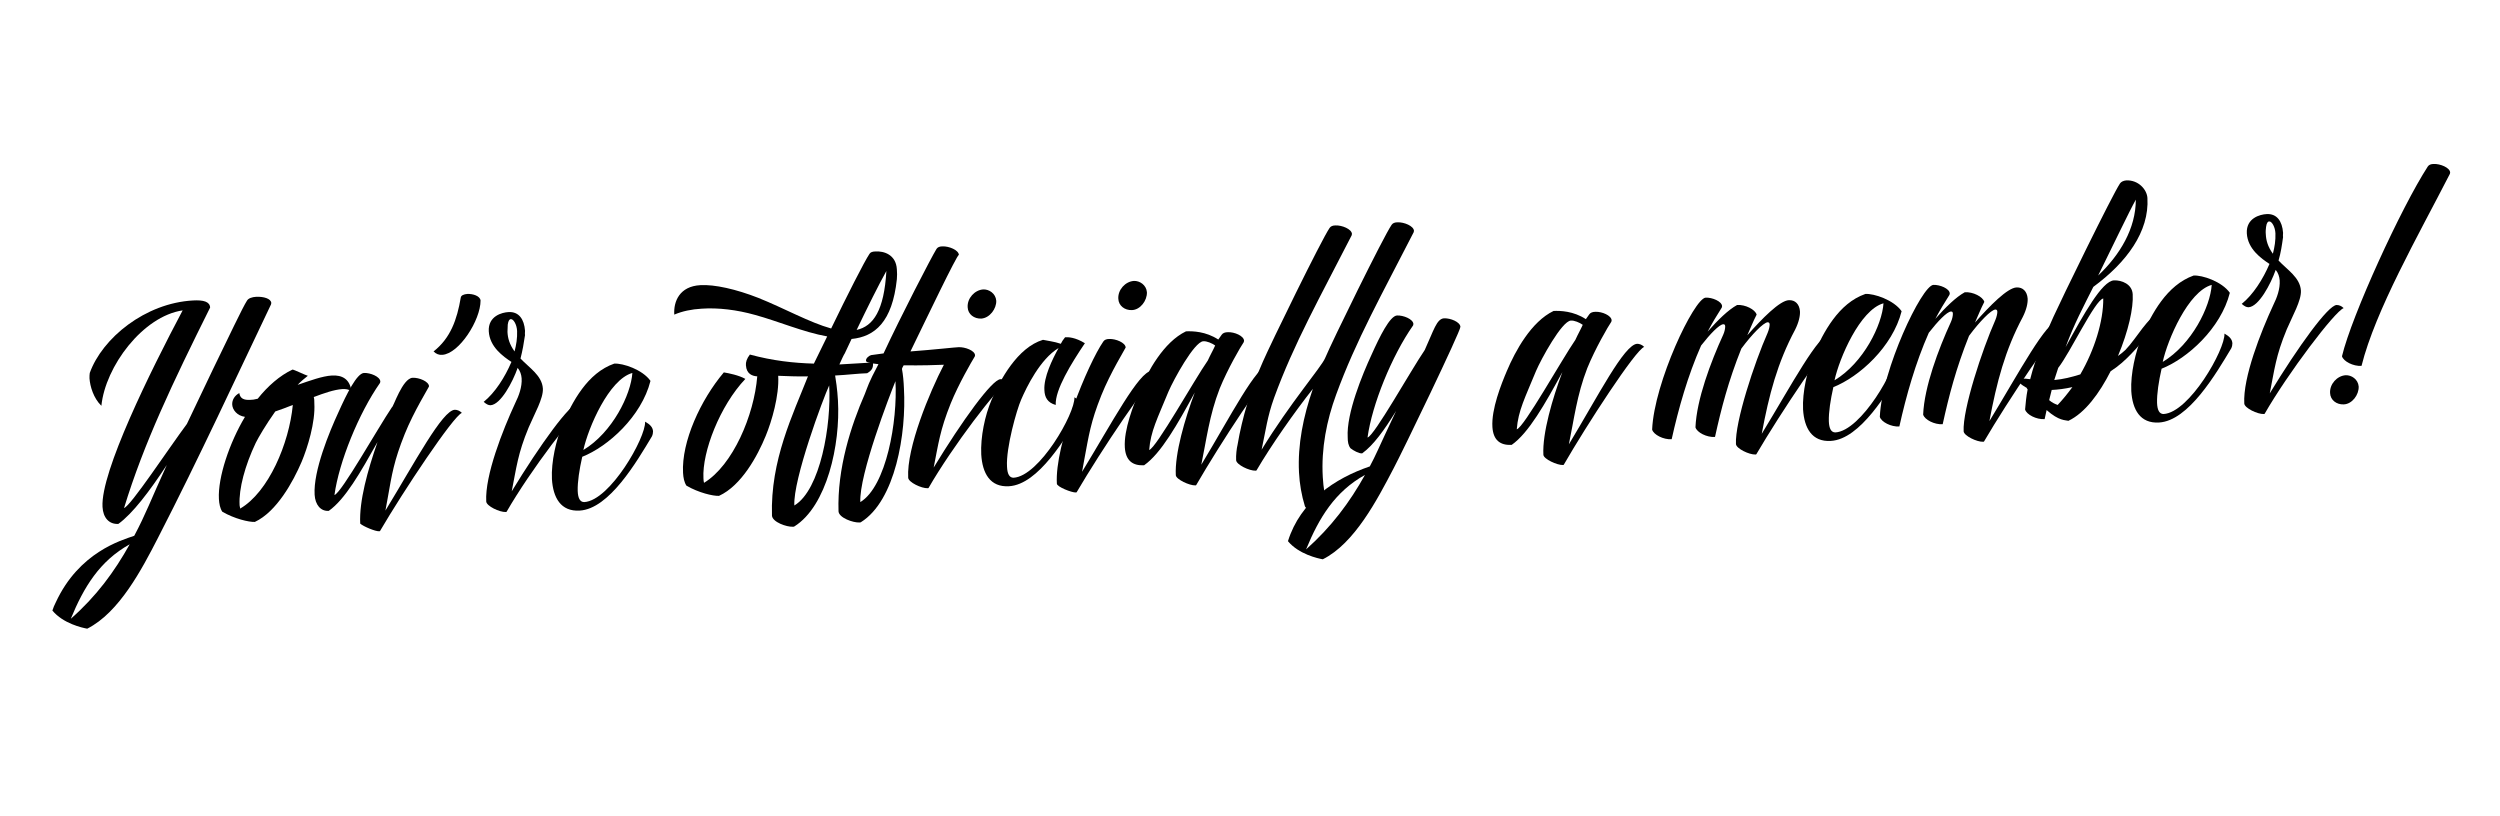 <svg xml:space="preserve" style="enable-background:new 0 0 882.8 288;" viewBox="0 0 882.8 288" y="0px" x="0px" xmlns:xlink="http://www.w3.org/1999/xlink" xmlns="http://www.w3.org/2000/svg" id="Layer_1" version="1.1">
<style type="text/css">
	.st0{fill:#B46328;}
</style>
<g>
	<path d="M55.8,189.9c-5.7,11.1-13.7,26.4-25,32.1c-1.7-0.3-8.5-1.8-12.3-6.4c0.3-1,0.7-1.9,1.2-2.9c8.2-17.7,23.1-21.9,27.7-23.5
		c4.1-7.7,5.7-12.3,11.5-25c-6.1,9.3-12.1,17.2-17.1,20.8c-3.3,0.2-5.4-2.2-5.6-6c-0.7-12.3,16.9-47.9,28.3-69.4
		c-14.1,2.1-27.3,19.8-28.7,33.7c-2.8-2.7-4-6.9-4.2-9.7c0-0.7,0-1.4,0.1-1.9c4.4-12.3,19.6-24.7,36.5-25.6c3.6-0.2,5.9,0.4,6,2.5
		c-13.2,26.5-23.4,47.9-30.4,70.8c2.3-0.6,16-21.4,22.2-29.7l9.2-19.3c5.4-11.1,10.6-22.1,12-24.2c0.5-0.9,1.8-1.3,3.3-1.4
		c2.5-0.1,5.2,0.6,5.3,2.2c0,0.1-0.1,0.4-0.1,0.5C83.8,132.4,70.4,161.5,55.8,189.9z M45.8,192.2c-10.6,5.9-16.2,15.1-20.8,26.3
		C34,210.6,40.4,201.9,45.8,192.2z"></path>
	<path d="M120.8,137.4c-2.8,0.2-6.3,1.4-10,2.8c0.2,0.7,0.2,1.4,0.2,2.2c0.4,6.7-2.4,15.7-4.5,20.7c-3,7-8.8,17.6-16.5,21.2
		c-2.1,0.1-7.2-1.1-11.5-3.6c-0.8-1.2-1.1-2.8-1.2-4.5c-0.4-7.6,3.7-19.8,9.2-29c-2.8-0.4-4.4-2.5-4.5-4.3c-0.1-1.6,0.8-3.2,2.5-4.1
		c0.3,2,1.7,2.5,3.8,2.4c0.7,0,1.6-0.1,2.7-0.4c3.5-4.4,7.8-8.2,12.3-10.3c0.5,0,4.6,2,5.4,2.2c-1.1,0.9-2.4,1.9-3.6,3.2
		c4.4-1.5,8.7-3.1,12.1-3.3c3.6-0.2,6.3,1.2,6.9,5.5C123.1,137.5,122.1,137.3,120.8,137.4z M84.6,178.3c0,0.5,0.2,0.8,0.2,1.3
		c10-5.8,17.3-23,18.6-36.6c-2.2,0.9-4.2,1.6-6.2,2.3c-3.4,4.8-5.9,9.1-6.9,11.1C86.5,164.4,84.3,172.6,84.6,178.3z"></path>
	<path d="M136.1,180.3c10.6-17.4,20.1-35.4,24.5-35.6c0.8,0,1.7,0.3,2.5,1.1c-3,1.1-20.6,27.5-28.9,41.7c-0.1,0.1-0.2,0.1-0.3,0.1
		c-1.3,0.1-5.6-1.7-6.7-2.7c-0.4-8,2.6-18.7,6.1-28.8c-6,10.7-11.4,20.2-17.2,24.3c-2.9,0.2-4.8-2.2-5-5.7
		c-0.5-8.4,5.2-22.2,8.4-29.1c3-6.7,6.5-13.7,9-13.9c2.3-0.1,5.7,1.3,5.8,3c0,0.1-0.1,0.4-0.1,0.5c-7.5,10.7-14.5,27.9-16.1,39.6
		c2.4-0.6,15.3-23.6,20.3-31c0.5,0,3.7-10.2,7.3-10.4c2.3-0.1,5.7,1.3,5.8,3c0,0.3-5.4,8.9-8.6,16.9c-3.8,9.5-4.5,14.1-6,22.6
		L136.1,180.3z"></path>
	<path d="M165,103.8c2-0.1,4.5,0.7,4.7,2.3c0,7-7.6,18.8-13.5,19.2c-1.2,0.1-2.2-0.3-3.1-1.2c6-4.7,8.3-11.3,9.6-19
		C162.8,104.3,163.8,103.9,165,103.8z"></path>
	<path d="M183.8,126.6c3.1,3.3,7.6,6,7.9,10.6c0.2,3.5-3,9-5,13.7c-3.9,9.4-4.3,14.1-6,22.6c10.1-16.6,20.6-31.1,23.6-31.2
		c0.8,0,1.7,0.3,2.5,1.1c-3.1,1.1-19.7,23-27.9,37.3c-0.1,0.1-0.2,0.1-0.3,0.1c-2.2,0.1-6.8-2.1-6.9-3.7
		c-0.5-9.2,5.8-25.2,10.3-34.9c1.2-2.4,2.4-5.6,2.2-8.6c-0.1-1.3-0.5-2.6-1.4-3.7c-1.8,5.1-6,13-9.6,13.2c-0.8,0-1.5-0.4-2.4-1.2
		c4-3.2,7.5-8.7,9.8-14.1c-2.9-1.9-7.7-5.3-8-10.8c-0.3-5.4,4.7-6.7,7-6.8c3.6-0.2,5.5,2.5,5.8,6.6c0,0.5-0.1,1.1,0,1.5
		C185,121.1,184.5,123.9,183.8,126.6z M179.2,117.2c0.1,2.2,0.7,4.4,2.5,6.9c0.6-2.3,1-4.7,0.9-7.2c-0.1-2.3-1.3-4.3-2.2-4.2
		c-0.5,0-0.9,0.5-1.1,1.9C179.3,115.5,179.2,116.4,179.2,117.2z"></path>
	<path d="M216.9,128.4c3-0.2,10,2.1,12.8,6.1c-3.2,12.6-15,23.2-24.1,26.8c-1,4.4-1.7,8.9-1.6,12.1c0.1,2.5,0.8,3.9,2.3,3.9
		c9.1-0.5,21.8-22.8,21.5-28.4c1.8,1,2.7,2,2.8,3.4c0,0.5-0.1,1.2-0.4,1.8c-5.4,9-15.1,25.6-25.5,26.2c-6.7,0.4-9.4-4.6-9.8-11.1
		c-0.3-6.2,1.5-13.8,3.7-19.3C202.1,141.9,207.4,131.7,216.9,128.4z M223.3,131.7c-8.3,2.3-15.6,19.4-17.3,27.2
		C216.3,152.7,222.8,139.3,223.3,131.7z"></path>
	<path d="M294.9,132.6l0.5,3.4c0.2,1.6,0.4,3.5,0.5,5.4c0.9,15.6-3.9,37.3-15.4,44.5c-0.1,0.1-0.3,0.1-0.6,0.1
		c-2.1,0.1-7.1-1.6-7.3-3.9c-0.6-19.6,7.4-35.7,12.7-49.2c-3.9,0.1-7.5-0.1-10.5-0.2c0.4,7-2.3,16.1-4.4,21.2
		c-2.9,7.1-8.6,17.6-16.5,21.2c-2.1,0.1-7.2-1.1-11.5-3.6c-0.8-1.2-1.1-2.8-1.2-4.5c-0.6-11,6.2-25.8,14.4-35.5
		c1.8,0.3,5.3,1,7.6,2.3c-9,9.5-15.3,25.8-14.8,35.1c0,0.6,0.1,1.2,0.2,1.6c10.2-6.2,17.7-23.9,18.8-37.6c-1.7-0.1-3.8-0.8-4-3.9
		c-0.1-1.1,0.3-2.4,1.4-3.8c8.1,2.2,15.5,3,22.6,3.2l4.7-9.6c-8.4-1.5-17.4-5.4-25.5-7.6c-6.4-1.8-13-2.6-18.8-2.2
		c-3.6,0.2-6.9,0.9-9.7,2.1c-0.3-4.7,1.9-10,9.2-10.4c5-0.3,12.6,1.4,20.5,4.5c9,3.6,18.1,8.7,25.7,10.8
		c5.6-11.6,11.8-23.8,13.5-26.3c0.3-0.6,1.1-0.9,2.1-0.9c3-0.2,7.3,1.1,7.6,6.3c0.1,1.2,0.1,2.3,0,3.5c-1.6,15.1-7.8,20.3-16,21.1
		l-2.4,5.1c-0.3,0.4-1.1,2.1-1.9,3.9l11.9-0.7c0,1.5,0,2.6-2.1,3.8C302.9,131.9,299,132.4,294.9,132.6z M292.8,136.1
		c-2.1,4.5-12.8,33.2-12.3,42.4C289.7,173,293.6,150,292.8,136.1z M302.5,116.5c5.9-1.3,9.7-6.9,10.5-20.8
		C310.3,100.5,306.2,108.8,302.5,116.5z"></path>
	<path d="M335.7,142.5c-3.8,9.5-4.3,14.1-6,22.6c10.1-16.6,20.6-31.1,23.6-31.2c0.8,0,1.7,0.3,2.5,1.1c-3.1,1.1-19.7,23-27.9,37.3
		c-0.1,0.1-0.2,0.1-0.3,0.1c-2.2,0.1-6.8-2.1-6.9-3.7c-0.6-10.6,7.6-30.3,12.6-39.9c-2.2,0.1-8.2,0.3-14.2,0.2
		c-0.6,1-0.6,1.3-0.6,1.3c0.4,2.1,0.6,4.4,0.7,6.9c0.9,15.8-3,39.6-15.2,47.2c-0.1,0.1-0.3,0.1-0.6,0.1c-2.1,0.1-7.1-1.6-7.3-3.9
		c-0.5-15.2,4.4-30.3,9.3-41.5c1.2-3,1.1-3.5,4.8-10.5c-2.6-0.3-4.4-0.6-4.4-1.2c-0.1-0.9,1.1-1.8,1.8-2l4.4-0.6
		c6.1-13.1,16.8-33.8,18.7-36.9c0.4-0.6,1.1-0.9,2.1-0.9c2.3-0.1,5.7,1.3,5.8,3c-0.7,0-11.5,22.6-17.1,34.1c8.1-0.6,16.1-1.5,17-1.5
		c2.3-0.1,5.7,1.2,5.8,2.8c0,0.1,0,0.3-0.1,0.5C343.1,127.7,338.5,135.6,335.7,142.5z M316.2,134.6c-2,4.9-12.9,33.1-12.4,42.7
		C313,171.7,317,148.7,316.2,134.6z M346.5,112.5c-2.5,0.1-4.7-1.5-4.8-4c-0.2-3.2,2.5-6.1,5.5-6.3c2-0.1,4.4,1.4,4.6,4
		C351.9,109,349.5,112.3,346.5,112.5z"></path>
	<path d="M372.8,143c-2.9-0.8-3.9-2.7-4-5.2c-0.3-4.6,2.8-10.9,5-14.9c-6.5,3.9-11.3,13.8-13.2,18.2c-1.6,3.6-5.4,17.1-5,23.7
		c0.1,2.5,0.8,3.9,2.3,3.9c9.1-0.5,21.8-22.8,21.5-28.4c1.8,1,2.7,2,2.8,3.4c0,0.5-0.1,1.2-0.4,1.8c-5.4,9-15.1,25.6-25.5,26.2
		c-6.7,0.4-9.4-4.6-9.8-11.2c-0.3-6.2,1.3-13.8,3.6-19.2c3-7.1,9.2-18.6,18.2-21.3c1.3,0.3,4,0.6,6.3,1.4c0.4-0.8,0.7-1.3,1.5-2.3
		c1.1-0.1,3.6,0,7,2.1C378.3,128.3,372.5,137.7,372.8,143z"></path>
	<path d="M382.1,166.6c10.6-17.4,20.1-35.4,24.5-35.6c0.8,0,1.7,0.3,2.5,1.1c-3,1.1-20.6,27.5-28.9,41.7c-0.1,0.1-0.2,0.1-0.3,0.1
		c-1.4,0.1-6.7-2-6.7-3.1c-0.8-13.8,10.9-42.2,16.4-50.2c0.4-0.6,1.1-0.9,2.1-0.9c2.3-0.1,5.7,1.3,5.8,3c0,0.2-5.4,8.9-8.6,16.9
		c-3.8,9.5-4.4,14.1-6,22.6L382.1,166.6z M399.7,109.5c-2.5,0.1-4.7-1.5-4.8-4c-0.2-3.2,2.5-6.1,5.5-6.3c2-0.1,4.4,1.4,4.6,4
		C405.1,106.1,402.7,109.4,399.7,109.5z"></path>
	<path d="M430.7,137.2c-3.7,9.5-4.7,18.3-6.5,26.9c10.4-17.2,19.5-35.2,24.1-35.5c0.8,0,1.7,0.3,2.5,1.1
		c-3.1,1.1-20.2,27.4-28.4,41.6c-0.1,0.1-0.2,0.1-0.3,0.1c-2,0.1-6.8-2.1-6.9-3.6c-0.4-7.6,3.2-19.9,6.7-29.2
		c-6.1,11.2-11.9,21.5-17.9,25.7c-4.1,0.2-6.5-1.7-6.8-6.3c-0.4-6.3,3.1-15.1,5.1-19.8c3-7.1,8.6-17.4,16.5-21.2
		c2.3-0.1,7,0,11.4,2.9l1.2-1.7c0.4-0.6,1.2-0.9,2.2-0.9c2.3-0.1,5.6,1.3,5.7,3c0,0.1-0.1,0.4-0.1,0.5
		C438.1,122.4,433.5,130.3,430.7,137.2z M426.5,127.3c0.9-2,1.9-3.7,2.6-5.3c-1.1-0.8-3-1.6-4.2-1.5c-3.2,0.2-10.5,13.6-12.3,17.8
		c-3.9,9.5-6.3,14-6.8,20.6C408.3,158.2,421.8,134,426.5,127.3z"></path>
	<path d="M446,127.6c2.6-6,20.6-42.9,23.5-47.1c0.4-0.6,1.1-0.9,2.1-0.9c2.3-0.1,5.7,1.3,5.8,3c0,0.1-0.1,0.4-0.1,0.5
		c-11.2,21.9-20.4,38.2-27.4,57.4c-2.4,6.7-2.9,11.3-4.4,18.3c10-16.4,21.1-29.2,22.4-32.3c2.5-6,20.6-42.9,23.5-47.1
		c0.4-0.6,1.1-0.9,2.1-0.9c2.3-0.1,5.7,1.3,5.8,3c0,0.1-0.1,0.4-0.1,0.5c-11.2,21.9-20.4,38.2-27.4,57.4c-3.3,9-5.3,18.9-4.7,29.1
		c0.2,3.6,0.8,7.2,1.7,10.8c-1.2,0.4-2.5,0.7-3.8,0.8c-2,0.1-3.8-0.3-4.2-1.3c-1.2-3.9-1.9-8-2.1-12c-0.5-9.8,1.5-19.7,4.9-29.5
		c-6.4,8.1-14.7,19.9-19.9,28.8c-0.1,0.1-0.2,0.1-0.3,0.1c-2.2,0.1-6.8-2.1-6.9-3.7c-0.1-1.8,0.2-4.2,0.5-5.4
		C438.6,147.6,441.7,137.2,446,127.6z"></path>
	<path d="M475.9,154.4c-0.5-8.4,5.2-22.2,8.4-29.1c3-6.7,6.5-13.7,9-13.9c2.3-0.1,5.7,1.3,5.8,3c0,0.1-0.1,0.4-0.1,0.5
		c-7.5,10.7-14.5,27.9-16.1,39.6c2.4-0.6,15.1-23.4,20.2-30.9c3.2-7,4.2-11,6.8-11.2c2.3-0.1,5.7,1.3,5.8,3c0.1,1.5-20.4,44-23.6,50
		c-5.8,11.1-13.8,26.5-25,32.1c-1.7-0.3-8.5-1.8-12.3-6.4c4.4-14.1,16.6-22.2,28.9-26.4c2-3.7,3.7-7.7,5.4-11.3l3.9-8.3
		c-4.2,6.8-8,12.1-12,15c-1.1,0.1-3.1-1-4.1-1.8C476.1,157.3,475.9,156,475.9,154.4z M482,167.7c-10.6,5.9-16.2,15.1-20.8,26.3
		C470.1,186.1,476.6,177.4,482,167.7z"></path>
	<path d="M560.5,130c-3.7,9.5-4.7,18.3-6.5,26.9c10.4-17.2,19.5-35.2,24.1-35.5c0.8,0,1.7,0.3,2.5,1.1c-3.1,1.1-20.2,27.4-28.4,41.6
		c-0.1,0.1-0.2,0.1-0.3,0.1c-2,0.1-6.8-2.1-6.9-3.6c-0.4-7.6,3.2-19.9,6.7-29.2c-6.1,11.2-11.9,21.5-17.9,25.7
		c-4.1,0.2-6.5-1.7-6.8-6.3c-0.4-6.3,3.1-15.1,5.1-19.8c3-7.1,8.6-17.4,16.5-21.2c2.3-0.1,7,0,11.4,2.9l1.2-1.7
		c0.4-0.6,1.2-0.9,2.2-0.9c2.3-0.1,5.6,1.3,5.7,3c0,0.1-0.1,0.4-0.1,0.5C567.9,115.2,563.3,123.1,560.5,130z M556.3,120
		c0.9-2,1.9-3.7,2.6-5.3c-1.1-0.8-3-1.6-4.2-1.5c-3.2,0.2-10.5,13.6-12.3,17.8c-3.9,9.5-6.3,14-6.8,20.6
		C538.1,151,551.6,126.8,556.3,120z"></path>
	<path d="M622.1,153.2c10.6-17.4,20.1-35.4,24.5-35.6c0.8,0,1.7,0.3,2.5,1.1c-3,1.1-20.6,27.5-28.9,41.7c-0.1,0.1-0.2,0.1-0.3,0.1
		c-2.2,0.1-6.8-2.1-6.9-3.7c-0.4-7.7,6.5-28.7,11.2-39.3c0.5-1.2,0.7-2.3,0.7-2.9c0-0.6-0.3-0.8-0.7-0.8c-1.5,0.1-5.6,4.3-9.3,9.3
		c-4.6,11.5-7.1,21.2-9.3,31.2c-2.9,0.2-6.4-1.6-6.9-3.4c0.4-9.8,5.4-23.1,9.8-32.7c0.5-1.1,0.7-2.2,0.7-2.9c0-0.7-0.3-0.8-0.7-0.8
		c-1.4,0.1-4.6,3.4-7.8,7.5c-4.7,10.6-8,22.3-10.4,33.1c-2.9,0.2-6.4-1.6-6.9-3.4c0.7-16.6,14.8-46.3,18.9-46.6
		c2.3-0.1,5.7,1.3,5.8,3c0,0.1-0.1,0.4-0.1,0.5c-1.8,2.8-3.4,5.5-5,8.5c3.6-4.1,7.3-7.7,10.4-9.4c2.9-0.2,6.4,1.6,6.9,3.4
		c-1.3,2.5-2.2,4.9-3.3,7.3c5.2-5.9,11.5-12.3,14.7-12.4c2.2-0.1,3.7,1.4,3.9,3.9c0.1,1.6-0.4,3.9-1.7,6.5
		C627.6,128.2,624.7,139.3,622.1,153.2z"></path>
	<path d="M658.7,103.8c3-0.2,10,2.1,12.8,6.1c-3.2,12.6-15,23.2-24.1,26.8c-1,4.4-1.7,8.9-1.6,12.1c0.1,2.5,0.8,3.9,2.3,3.9
		c9.1-0.5,21.8-22.8,21.5-28.4c1.8,1,2.7,2,2.8,3.4c0,0.5-0.1,1.2-0.4,1.8c-5.4,9-15.1,25.6-25.5,26.2c-6.7,0.4-9.4-4.6-9.8-11.1
		c-0.3-6.2,1.5-13.8,3.7-19.3C643.9,117.3,649.2,107.1,658.7,103.8z M665.1,107.1c-8.3,2.3-15.6,19.4-17.3,27.2
		C658.1,128.1,664.6,114.7,665.1,107.1z"></path>
	<path d="M702.5,148.7c10.6-17.4,20.1-35.4,24.5-35.6c0.8,0,1.7,0.3,2.5,1.1c-3,1.1-20.6,27.5-28.9,41.7c-0.1,0.1-0.2,0.1-0.3,0.1
		c-2.2,0.1-6.8-2.1-6.9-3.7c-0.4-7.7,6.5-28.7,11.2-39.3c0.5-1.2,0.7-2.3,0.7-2.9c0-0.6-0.3-0.8-0.7-0.8c-1.5,0.1-5.6,4.3-9.3,9.3
		c-4.6,11.5-7.1,21.2-9.3,31.2c-2.9,0.2-6.4-1.6-6.9-3.4c0.4-9.8,5.4-23.1,9.8-32.7c0.5-1.1,0.7-2.2,0.7-2.9c0-0.7-0.3-0.8-0.7-0.8
		c-1.4,0.1-4.6,3.4-7.8,7.5c-4.7,10.6-8,22.3-10.4,33.1c-2.9,0.2-6.4-1.6-6.9-3.4c0.7-16.6,14.8-46.3,18.9-46.6
		c2.3-0.1,5.7,1.3,5.8,3c0,0.1-0.1,0.4-0.1,0.5c-1.8,2.8-3.4,5.5-5,8.5c3.6-4.1,7.3-7.7,10.4-9.4c2.9-0.2,6.4,1.6,6.9,3.4
		c-1.3,2.5-2.2,4.9-3.3,7.3c5.2-5.9,11.5-12.3,14.7-12.4c2.2-0.1,3.7,1.4,3.9,3.9c0.1,1.6-0.4,3.9-1.7,6.5
		C708,123.7,705.1,134.9,702.5,148.7z"></path>
	<path d="M745.3,131.1c-3.9,7.7-9,14.7-14.9,17.5c-1.1-0.3-3.3,0.1-7.7-3.8L722,148c-2.9,0.2-6.4-1.6-6.9-3.4
		c0.2-2.2,0.4-4.6,0.9-7.1c-0.1-0.1-0.2-0.2-0.4-0.6c0.1,0.1-2.8-1.5-2.8-2.4c0-0.3,0.3-0.7,1.4-0.8c0.6,0,1.5,0,2.7,0.2
		c1.9-7.6,5.2-15.4,8.2-22c2.7-6,20.7-42.9,23.5-47.1c0.4-0.6,1.2-1,2.2-1.1c4.3-0.2,7.3,3.2,7.5,6.2c0.7,11.9-7.4,22.8-19.1,31.4
		c-3.4,6.8-6.9,13.3-9.8,21.3c6.4-11.7,12.9-23.4,17.1-23.6c2.7-0.1,6.4,1.3,6.6,4.9c0.3,4.8-1.5,13-5.2,21.8
		c0.9-0.6,1.7-1.3,2.6-2.1c4-4.1,8.3-12.3,11.7-12.5c0.9-0.1,1.8,0.3,2.6,1.1c-1,0.3-2.9,2.2-5.7,5.5
		C754.6,122.7,750.8,127.6,745.3,131.1z M723.6,141.3c1.1,0.9,1.7,1.2,3,1.7c1.8-1.9,3.5-4,5.2-6.3c-2.7,0.6-5.1,0.9-7.3,1
		L723.6,141.3z M725.4,134.2c3.2-0.3,6-1,9.2-2c5-8.6,8.2-18.9,8.1-26.8c-2.9,0.5-11.7,19.2-15.9,24.5L725.4,134.2z M740.9,97.3
		c7.7-7.3,13.3-16.6,13.3-26.8C752,74.4,745.9,87.2,740.9,97.3z"></path>
	<path d="M774.6,97.3c3-0.2,10,2.1,12.8,6.1c-3.2,12.6-15,23.2-24.1,26.8c-1,4.4-1.7,8.9-1.6,12.1c0.1,2.5,0.8,3.9,2.3,3.9
		c9.1-0.5,21.8-22.8,21.5-28.4c1.8,1,2.7,2,2.8,3.4c0,0.5-0.1,1.2-0.4,1.8c-5.4,9-15.1,25.6-25.5,26.2c-6.7,0.4-9.4-4.6-9.8-11.1
		c-0.3-6.2,1.5-13.8,3.7-19.3C759.8,110.8,765.1,100.7,774.6,97.3z M781,100.6c-8.3,2.3-15.6,19.4-17.3,27.2
		C774,121.6,780.5,108.3,781,100.6z"></path>
	<path d="M804.6,92c3.1,3.3,7.6,6,7.9,10.6c0.2,3.5-3,9-5,13.7c-3.9,9.4-4.3,14.1-6,22.6c10.1-16.6,20.6-31.1,23.6-31.2
		c0.8,0,1.7,0.3,2.5,1.1c-3.1,1.1-19.7,23-27.9,37.3c-0.1,0.1-0.2,0.1-0.3,0.1c-2.2,0.1-6.8-2.1-6.9-3.7
		c-0.5-9.2,5.8-25.2,10.3-34.9c1.2-2.4,2.4-5.6,2.2-8.6c-0.1-1.3-0.5-2.6-1.4-3.7c-1.8,5.1-6,13-9.6,13.2c-0.8,0-1.5-0.4-2.4-1.2
		c4-3.2,7.5-8.7,9.8-14.1c-2.9-1.9-7.7-5.3-8-10.8c-0.3-5.4,4.7-6.7,7-6.8c3.6-0.2,5.5,2.5,5.8,6.6c0,0.5-0.1,1.1,0,1.5
		C805.8,86.6,805.4,89.3,804.6,92z M800.1,82.7c0.1,2.2,0.7,4.4,2.5,6.9c0.6-2.3,1-4.7,0.9-7.2c-0.1-2.3-1.3-4.3-2.2-4.2
		c-0.5,0-0.9,0.5-1.1,1.9C800.1,80.9,800,81.8,800.1,82.7z"></path>
	<path d="M827.6,142.8c-2.5,0.1-4.7-1.5-4.8-4c-0.2-3.2,2.5-6.1,5.5-6.3c2-0.1,4.4,1.4,4.6,4C833,139.4,830.6,142.7,827.6,142.8z
		 M833.9,129.2c-2.9,0.2-6.4-1.6-6.9-3.4c3.4-14.3,20.9-52.5,30.3-67c0.4-0.6,1.1-0.9,2.1-0.9c2.3-0.1,5.7,1.3,5.8,3
		c0,0.1-0.1,0.4-0.1,0.5C853.8,83.4,838.8,109.6,833.9,129.2z"></path>
</g>
</svg>
